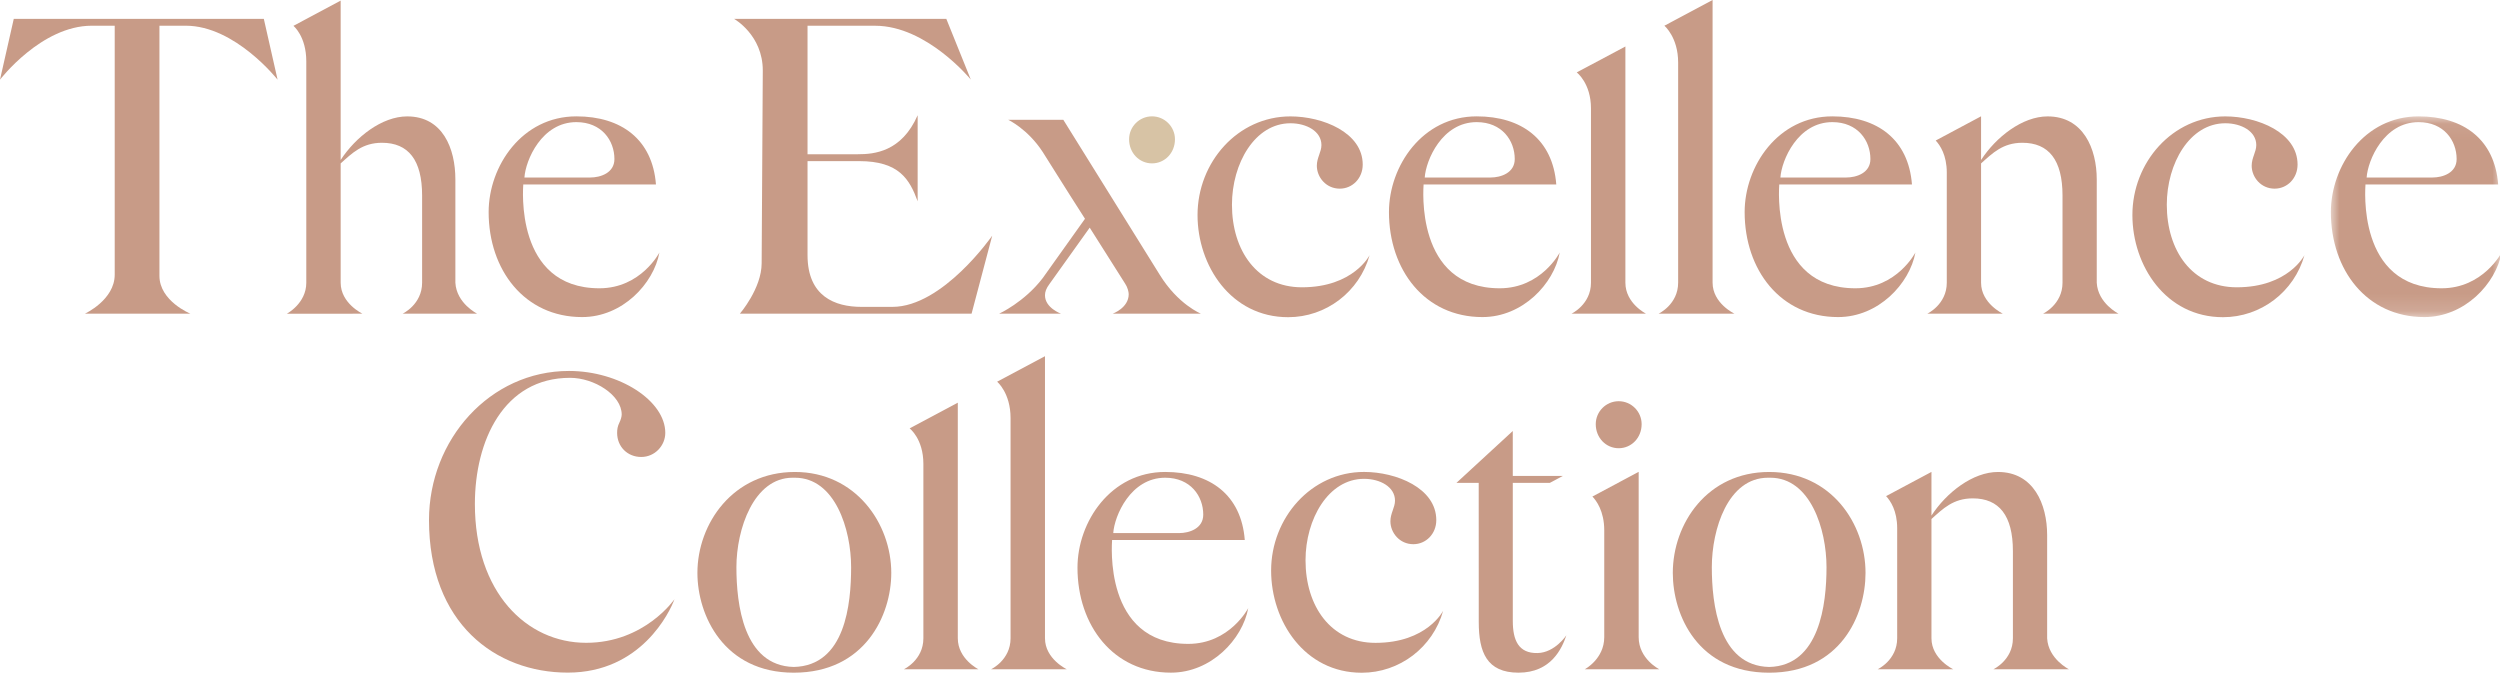 <?xml version="1.0" encoding="UTF-8"?>
<svg width="147px" height="40px" viewBox="0 0 147 40" version="1.1" xmlns="http://www.w3.org/2000/svg" xmlns:xlink="http://www.w3.org/1999/xlink">
    <!-- Generator: Sketch 52.6 (67491) - http://www.bohemiancoding.com/sketch -->
    <title>logo-excellence-collection</title>
    <desc>Created with Sketch.</desc>
    <defs>
        <polygon id="path-1" points="0.002 0.064 10.043 0.064 10.043 11.866 0.002 11.866"></polygon>
    </defs>
    <g id="Symbols" stroke="none" stroke-width="1" fill="none" fill-rule="evenodd">
        <g id="Layout-/-Desktop-/-Corporate-/-Footer" transform="translate(-135, -605)">
            <g id="Footer">
                <g id="brand-bar" transform="translate(135, 605)">
                    <g id="logo-excellence-collection">
                        <path d="M61.445,37.532 L61.445,20.945 L58.631,22.444 C58.631,22.444 59.421,23.098 59.421,24.582 L59.421,37.532 C59.421,38.814 58.275,39.353 58.275,39.353 L62.727,39.353 C62.727,39.353 61.445,38.746 61.445,37.532" id="Fill-1" fill="#C89B87"></path>
                        <path d="M56.319,37.532 L56.319,23.678 L53.486,25.189 C53.486,25.189 54.295,25.796 54.295,27.28 L54.295,37.532 C54.295,38.814 53.148,39.353 53.148,39.353 L57.533,39.353 C57.533,39.353 56.319,38.746 56.319,37.532" id="Fill-3" fill="#C89B87"></path>
                        <path d="M131.522,16.893 C128.892,16.893 127.408,14.735 127.408,12.037 C127.408,9.609 128.757,7.248 130.848,7.248 C131.792,7.248 132.669,7.72 132.669,8.53 C132.669,8.934 132.399,9.272 132.399,9.744 C132.399,10.418 132.939,11.093 133.748,11.093 C134.49,11.093 135.097,10.486 135.097,9.676 C135.097,7.788 132.736,6.844 130.848,6.844 C127.745,6.844 125.385,9.542 125.385,12.644 C125.385,15.612 127.341,18.651 130.713,18.651 C132.939,18.651 134.895,17.163 135.502,15.005 C135.502,15.005 134.557,16.893 131.522,16.893" id="Fill-5" fill="#C89B87"></path>
                        <path d="M97.529,18.442 L101.982,18.442 C101.982,18.442 100.7,17.835 100.7,16.621 L100.7,5.39578626e-05 L97.866,1.513 C97.866,1.513 98.675,2.188 98.675,3.671 L98.675,16.621 C98.675,17.903 97.529,18.442 97.529,18.442" id="Fill-7" fill="#C89B87"></path>
                        <path d="M92.403,18.445 L96.787,18.445 C96.787,18.445 95.573,17.838 95.573,16.623 L95.573,2.733 L92.712,4.257 C92.712,4.257 93.549,4.888 93.549,6.371 L93.549,16.623 C93.549,17.905 92.403,18.445 92.403,18.445" id="Fill-9" fill="#C89B87"></path>
                        <path d="M104.027,39.218 C101.059,39.15 100.655,35.509 100.655,33.35 C100.655,31.125 101.599,28.09 103.96,28.09 L104.094,28.09 C106.455,28.09 107.399,31.125 107.399,33.35 C107.399,35.509 106.995,39.15 104.027,39.218 M104.027,27.752 C100.385,27.752 98.361,30.787 98.361,33.688 C98.361,36.183 99.845,39.555 104.027,39.555 C108.209,39.555 109.693,36.183 109.693,33.688 C109.693,30.787 107.669,27.752 104.027,27.752" id="Fill-11" fill="#C89B87"></path>
                        <path d="M93.83,24.94 C93.83,25.749 94.437,26.356 95.179,26.356 C95.921,26.356 96.528,25.749 96.528,24.94 C96.528,24.198 95.921,23.591 95.179,23.591 C94.437,23.591 93.83,24.198 93.83,24.94" id="Fill-13" fill="#C89B87"></path>
                        <path d="M96.354,37.465 L96.354,27.744 L93.633,29.196 C93.855,29.425 94.33,30.046 94.33,31.184 L94.33,37.465 C94.33,38.746 93.184,39.353 93.184,39.353 L97.568,39.353 C97.568,39.353 96.354,38.746 96.354,37.465" id="Fill-15" fill="#C89B87"></path>
                        <path d="M67.739,9.607 C68.481,9.607 69.088,9 69.088,8.19 C69.088,7.448 68.481,6.841 67.739,6.841 C66.997,6.841 66.39,7.448 66.39,8.19 C66.39,9 66.997,9.607 67.739,9.607" id="Fill-17" fill="#D7C3A5"></path>
                        <path d="M58.747,18.445 L62.389,18.445 C62.389,18.445 61.445,18.107 61.445,17.365 C61.445,17.163 61.512,16.961 61.714,16.691 L64.075,13.386 L66.166,16.691 C66.301,16.893 66.368,17.163 66.368,17.298 C66.368,18.107 65.424,18.445 65.424,18.445 L70.617,18.445 C70.617,18.445 69.268,17.905 68.189,16.151 L62.524,7.046 L59.286,7.046 C59.286,7.046 60.433,7.586 61.31,8.934 C61.445,9.137 62.583,10.975 63.797,12.864 L61.31,16.354 C60.23,17.77 58.747,18.445 58.747,18.445" id="Fill-19" fill="#C89B87"></path>
                        <path d="M44.852,4.146 L44.785,15.477 C44.785,16.961 43.504,18.445 43.504,18.445 L57.128,18.445 L58.342,13.858 C58.342,13.858 55.442,18.044 52.474,18.044 L50.653,18.044 C49.102,18.044 47.483,17.433 47.483,15.005 L47.483,9.474 L50.518,9.474 C52.879,9.474 53.486,10.553 53.958,11.835 L53.958,6.776 C53.014,8.934 51.395,9.069 50.451,9.069 L47.483,9.069 L47.483,1.514 L51.462,1.514 C54.497,1.514 57.083,4.678 57.083,4.678 L55.644,1.111 L43.166,1.111 C43.166,1.111 44.852,2.055 44.852,4.146" id="Fill-21" fill="#C89B87"></path>
                        <path d="M23.673,18.445 L28.057,18.445 C28.057,18.445 26.843,17.838 26.776,16.623 L26.776,10.553 C26.776,8.732 26.034,6.844 23.943,6.844 C22.459,6.844 20.908,8.058 20.031,9.407 L20.031,0.036 L17.253,1.52 C17.253,1.52 18.01,2.127 18.01,3.611 L18.01,16.628 C18.01,17.842 16.864,18.449 16.864,18.449 L21.313,18.445 C21.313,18.445 20.031,17.838 20.031,16.623 L20.031,9.609 C20.706,9.002 21.313,8.395 22.459,8.395 C24.011,8.395 24.82,9.407 24.82,11.497 L24.82,16.623 C24.82,17.905 23.673,18.445 23.673,18.445" id="Fill-23" fill="#C89B87"></path>
                        <path d="M46.674,39.217 C43.706,39.149 43.301,35.509 43.301,33.35 C43.301,31.125 44.313,28.09 46.606,28.09 L46.741,28.09 C49.102,28.09 50.046,31.125 50.046,33.35 C50.046,35.509 49.709,39.149 46.674,39.217 M46.741,27.752 C43.099,27.752 41.008,30.787 41.008,33.688 C41.008,36.183 42.559,39.554 46.674,39.554 C50.855,39.554 52.407,36.183 52.407,33.688 C52.407,30.787 50.316,27.752 46.741,27.752" id="Fill-25" fill="#C89B87"></path>
                        <path d="M34.466,37.797 C30.958,37.797 27.923,34.829 27.923,29.635 C27.923,25.926 29.609,22.216 33.521,22.216 C34.938,22.216 36.556,23.228 36.556,24.375 C36.556,24.509 36.489,24.712 36.422,24.847 C36.313,25.064 36.287,25.251 36.287,25.454 C36.287,26.263 36.894,26.87 37.703,26.87 C38.512,26.87 39.119,26.196 39.119,25.454 C39.119,23.565 36.422,21.812 33.454,21.812 C28.8,21.812 25.225,25.858 25.225,30.58 C25.225,36.65 29.137,39.55 33.386,39.55 C37.703,39.55 39.389,35.975 39.659,35.234 C39.659,35.234 37.905,37.797 34.466,37.797" id="Fill-27" fill="#C89B87"></path>
                        <path d="M0.809,1.111 L0,4.685 C0,4.685 2.428,1.512 5.396,1.512 L6.745,1.512 L6.745,16.151 C6.745,17.635 4.991,18.445 4.991,18.445 L11.196,18.445 C11.196,18.445 9.375,17.703 9.375,16.219 L9.375,1.512 L10.926,1.512 C13.827,1.512 16.322,4.685 16.322,4.685 L15.513,1.111 L0.809,1.111 Z" id="Fill-29" fill="#C89B87"></path>
                        <path d="M33.889,7.181 C35.381,7.181 36.128,8.267 36.128,9.352 C36.128,10.166 35.313,10.438 34.703,10.438 L30.836,10.438 C30.903,9.42 31.853,7.181 33.889,7.181 M34.228,18.644 C36.602,18.644 38.434,16.68 38.774,14.848 C38.774,14.848 37.688,16.951 35.246,16.951 C30.225,16.951 30.768,10.981 30.768,10.845 L38.57,10.845 C38.366,8.199 36.535,6.842 33.889,6.842 C30.7,6.842 28.732,9.759 28.732,12.473 C28.732,15.866 30.836,18.644 34.228,18.644" id="Fill-31" fill="#C89B87"></path>
                        <path d="M86.828,7.181 C88.32,7.181 89.067,8.267 89.067,9.352 C89.067,10.166 88.252,10.438 87.642,10.438 L83.774,10.438 C83.842,9.42 84.792,7.181 86.828,7.181 M87.167,18.644 C89.541,18.644 91.373,16.68 91.713,14.848 C91.713,14.848 90.627,16.951 88.185,16.951 C83.164,16.951 83.707,10.981 83.707,10.845 L91.509,10.845 C91.305,8.199 89.474,6.842 86.828,6.842 C83.639,6.842 81.671,9.759 81.671,12.473 C81.671,15.866 83.774,18.644 87.167,18.644" id="Fill-33" fill="#C89B87"></path>
                        <path d="M107.741,7.181 C109.234,7.181 109.98,8.267 109.98,9.352 C109.98,10.166 109.166,10.438 108.555,10.438 L104.688,10.438 C104.756,9.42 105.706,7.181 107.741,7.181 M108.081,18.644 C110.455,18.644 112.287,16.68 112.626,14.848 C112.626,14.848 111.541,16.951 109.098,16.951 C104.078,16.951 104.62,10.981 104.62,10.845 L112.423,10.845 C112.219,8.199 110.387,6.842 107.741,6.842 C104.552,6.842 102.585,9.759 102.585,12.473 C102.585,15.866 104.688,18.644 108.081,18.644" id="Fill-35" fill="#C89B87"></path>
                        <g id="Group-39" transform="translate(137.053, 6.778)">
                            <mask id="mask-2" fill="white">
                                <use xlink:href="#path-1"></use>
                            </mask>
                            <g id="Clip-38"></g>
                            <path d="M5.158,0.403 C6.65,0.403 7.397,1.489 7.397,2.574 C7.397,3.388 6.583,3.66 5.972,3.66 L2.105,3.66 C2.173,2.642 3.123,0.403 5.158,0.403 M6.515,10.173 C1.494,10.173 2.037,4.203 2.037,4.067 L9.839,4.067 C9.636,1.421 7.804,0.064 5.158,0.064 C1.969,0.064 0.002,2.981 0.002,5.695 C0.002,9.088 2.105,11.866 5.497,11.866 C7.872,11.866 9.704,9.902 10.043,8.07 C10.043,8.07 8.957,10.173 6.515,10.173" id="Fill-37" fill="#C89B87" mask="url(#mask-2)"></path>
                        </g>
                        <path d="M75.744,18.651 C77.97,18.651 79.925,17.163 80.533,15.005 C80.533,15.005 79.588,16.893 76.553,16.893 C73.923,16.893 72.439,14.735 72.439,12.037 C72.439,9.609 73.788,7.248 75.879,7.248 C76.823,7.248 77.7,7.72 77.7,8.53 C77.7,8.935 77.43,9.272 77.43,9.744 C77.43,10.418 77.97,11.093 78.779,11.093 C79.521,11.093 80.128,10.486 80.128,9.676 C80.128,7.788 77.767,6.844 75.879,6.844 C72.776,6.844 70.415,9.542 70.415,12.644 C70.415,15.612 72.371,18.651 75.744,18.651" id="Fill-40" fill="#C89B87"></path>
                        <path d="M120.372,37.532 L120.372,31.462 C120.372,29.641 119.573,27.752 117.482,27.752 C115.998,27.752 114.447,28.966 113.57,30.315 L113.57,27.748 L110.902,29.172 C111.161,29.449 111.554,30.033 111.554,31.057 L111.554,37.532 C111.554,38.814 110.407,39.353 110.407,39.353 L114.852,39.353 C114.852,39.353 113.57,38.746 113.57,37.532 L113.57,30.518 C114.245,29.911 114.852,29.304 115.998,29.304 C117.549,29.304 118.359,30.315 118.359,32.406 L118.359,37.532 C118.359,38.814 117.212,39.353 117.212,39.353 L121.653,39.353 C121.653,39.353 120.439,38.746 120.372,37.532" id="Fill-42" fill="#C89B87"></path>
                        <path d="M68.512,28.09 C70.005,28.09 70.751,29.175 70.751,30.261 C70.751,31.075 69.937,31.346 69.326,31.346 L65.459,31.346 C65.527,30.329 66.477,28.09 68.512,28.09 M69.869,37.86 C64.848,37.86 65.391,31.889 65.391,31.753 L73.193,31.753 C72.99,29.107 71.158,27.751 68.512,27.751 C65.323,27.751 63.356,30.668 63.356,33.382 C63.356,36.774 65.459,39.552 68.851,39.552 C71.226,39.552 73.058,37.588 73.397,35.756 C73.397,35.756 72.311,37.86 69.869,37.86" id="Fill-44" fill="#C89B87"></path>
                        <path d="M80.879,37.8 C78.249,37.8 76.765,35.641 76.765,32.943 C76.765,30.515 78.114,28.155 80.205,28.155 C81.149,28.155 82.026,28.627 82.026,29.436 C82.026,29.841 81.756,30.178 81.756,30.65 C81.756,31.325 82.296,31.999 83.105,31.999 C83.847,31.999 84.454,31.392 84.454,30.583 C84.454,28.694 82.093,27.75 80.205,27.75 C77.102,27.75 74.742,30.448 74.742,33.551 C74.742,36.518 76.697,39.557 80.07,39.557 C82.296,39.557 84.252,38.069 84.859,35.911 C84.859,35.911 83.914,37.8 80.879,37.8" id="Fill-46" fill="#C89B87"></path>
                        <path d="M123.289,16.624 L123.289,10.553 C123.289,8.732 122.49,6.844 120.399,6.844 C118.915,6.844 117.364,8.058 116.487,9.407 L116.487,6.839 L113.819,8.263 C114.078,8.54 114.471,9.124 114.471,10.149 L114.471,16.624 C114.471,17.905 113.324,18.445 113.324,18.445 L117.769,18.445 C117.769,18.445 116.487,17.838 116.487,16.624 L116.487,9.609 C117.162,9.002 117.769,8.395 118.915,8.395 C120.467,8.395 121.276,9.407 121.276,11.498 L121.276,16.624 C121.276,17.905 120.129,18.445 120.129,18.445 L124.57,18.445 C124.57,18.445 123.356,17.838 123.289,16.624" id="Fill-48" fill="#C89B87"></path>
                        <path d="M90.412,38.399 C89.28,38.426 88.953,37.634 88.953,36.515 L88.952,28.393 L91.13,28.393 L91.895,27.986 L88.952,27.986 L88.951,25.342 L85.639,28.392 L86.948,28.392 L86.951,36.578 C86.951,38.351 87.423,39.553 89.289,39.553 C91.207,39.553 91.845,38.127 92.101,37.358 C92.101,37.358 91.43,38.375 90.412,38.399" id="Fill-50" fill="#C89B87"></path>
                    </g>
                </g>
            </g>
        </g>
    </g>
</svg>